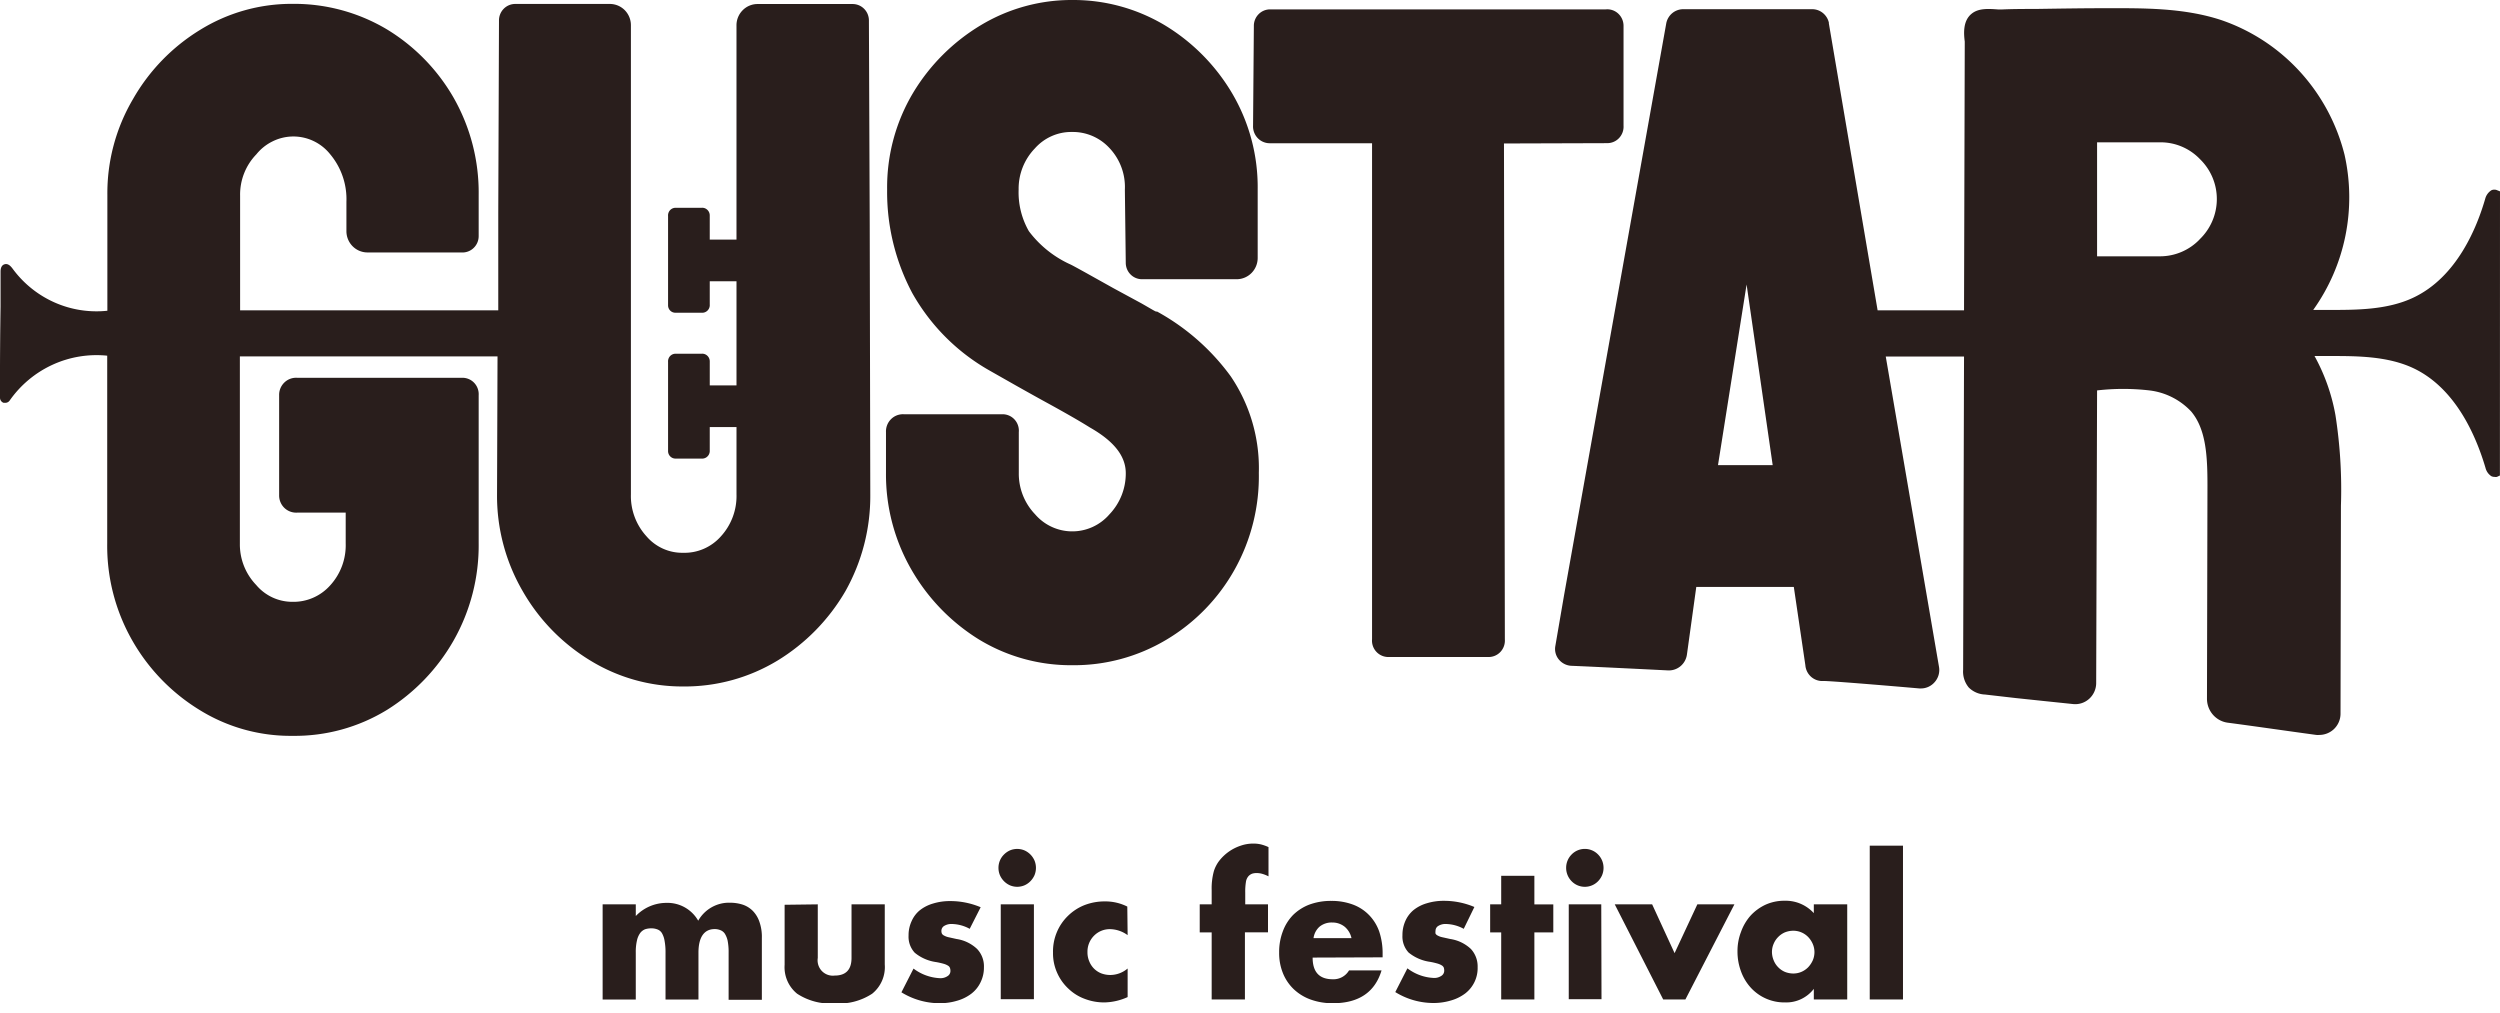 <svg width="190" height="77" fill="none" xmlns="http://www.w3.org/2000/svg"><g clip-path="url(#clip0_68_14)" fill="#291E1C"><path d="M45.8 68.731h2.52v.887a3.225 3.225 0 012.317-.999 2.685 2.685 0 012.427 1.355 2.705 2.705 0 011.024-1.023c.426-.24.91-.36 1.398-.344a3.16 3.16 0 01.951.143c.288.095.55.255.766.468.228.233.401.515.507.824.14.4.205.824.191 1.248v4.694h-2.526v-3.582a4.539 4.539 0 00-.074-.906 1.68 1.68 0 00-.223-.549.724.724 0 00-.346-.262 1.133 1.133 0 00-.414-.075c-.809 0-1.235.624-1.235 1.791v3.564H50.58v-3.564c.005-.305-.02-.61-.074-.91a1.682 1.682 0 00-.198-.569.669.669 0 00-.346-.287 1.274 1.274 0 00-.488-.081c-.15 0-.3.024-.444.069a.866.866 0 00-.371.28c-.12.168-.205.36-.247.562-.07.307-.1.622-.093.936v3.564H45.8v-7.234zm16.351 0v4.07a1.18 1.18 0 00.31.995 1.155 1.155 0 00.975.347c.853 0 1.28-.45 1.28-1.342v-4.07h2.526v4.563a2.6 2.6 0 01-.958 2.228 4.602 4.602 0 01-2.848.737 4.615 4.615 0 01-2.854-.737 2.574 2.574 0 01-.744-.98 2.602 2.602 0 01-.207-1.217v-4.562l2.52-.032zm11.546 1.86a2.935 2.935 0 00-1.365-.368c-.2-.008-.396.042-.569.144a.436.436 0 00-.216.38.51.51 0 00.037.207c.036.062.09.112.155.143.108.06.225.105.346.131l.617.137a2.89 2.89 0 011.557.756 1.912 1.912 0 01.52 1.385 2.52 2.52 0 01-.254 1.142 2.392 2.392 0 01-.705.874 3.248 3.248 0 01-1.068.53c-.45.135-.916.2-1.384.194a5.567 5.567 0 01-2.86-.83l.92-1.804a3.596 3.596 0 002.008.73.963.963 0 00.575-.155.454.454 0 00.222-.394.63.63 0 00-.037-.23.33.33 0 00-.142-.17 1.277 1.277 0 00-.328-.143 5.766 5.766 0 00-.568-.13 3.258 3.258 0 01-1.637-.712 1.782 1.782 0 01-.47-1.305 2.52 2.52 0 01.23-1.092c.139-.32.35-.602.617-.824a2.942 2.942 0 011.013-.518c.427-.13.87-.192 1.316-.187.79 0 1.574.16 2.304.468l-.834 1.641zm2.187-4.637a1.417 1.417 0 01.42-1.011 1.5 1.5 0 01.45-.312 1.42 1.42 0 011.107 0c.339.151.61.425.76.768a1.46 1.46 0 010 1.117c-.075.17-.18.324-.31.456a1.427 1.427 0 01-.45.312 1.42 1.42 0 01-1.106 0 1.497 1.497 0 01-.76-.768 1.424 1.424 0 01-.111-.562zm2.693 9.987h-2.52v-7.21h2.52v7.21zm7.123-4.869a2.32 2.32 0 00-1.322-.456 1.677 1.677 0 00-1.234.5 1.712 1.712 0 00-.496 1.248c-.004.24.043.478.136.7.082.205.204.391.358.548.158.157.345.28.55.362.22.083.452.125.686.125a2.051 2.051 0 001.322-.493v2.172a4.457 4.457 0 01-1.767.406 4.113 4.113 0 01-1.489-.269 3.549 3.549 0 01-1.235-.767 3.651 3.651 0 01-.859-1.199 3.622 3.622 0 01-.321-1.554 3.782 3.782 0 01.28-1.52 3.73 3.73 0 01.863-1.276 3.777 3.777 0 011.235-.805 4.223 4.223 0 011.57-.287 3.717 3.717 0 011.698.393l.025 2.172zm8.914-.212v5.1h-2.527v-5.1h-.908v-2.13h.908v-1.085a4.98 4.98 0 01.167-1.436c.095-.305.246-.588.445-.836.42-.517.977-.9 1.606-1.105.3-.103.616-.155.933-.156.208-.003.415.02.618.069.188.05.372.116.55.2v2.221a2.655 2.655 0 00-.464-.187 1.585 1.585 0 00-.457-.063 1.11 1.11 0 00-.309.044.729.729 0 00-.303.206.859.859 0 00-.185.443 4.47 4.47 0 00-.05.787v.898h1.73v2.129h-1.754zm5.146 1.916c0 1.099.506 1.648 1.532 1.648a1.37 1.37 0 001.235-.674h2.471c-.494 1.647-1.723 2.496-3.706 2.496a4.89 4.89 0 01-1.662-.274 3.697 3.697 0 01-1.291-.78 3.483 3.483 0 01-.828-1.211 4.06 4.06 0 01-.296-1.58 4.41 4.41 0 01.284-1.629 3.5 3.5 0 01.79-1.248 3.602 3.602 0 011.236-.78 4.721 4.721 0 011.656-.275 4.605 4.605 0 011.63.275c.466.17.888.443 1.236.799.344.354.607.78.772 1.248.18.547.268 1.121.26 1.698v.268l-5.32.019zm2.953-1.48a1.571 1.571 0 00-.513-.86 1.479 1.479 0 00-.951-.325 1.448 1.448 0 00-.958.312 1.415 1.415 0 00-.463.874h2.885zm8.531-.705a2.938 2.938 0 00-1.366-.368 1.017 1.017 0 00-.562.144.427.427 0 00-.216.38.647.647 0 000 .207c.036.062.09.112.155.143.11.062.228.106.352.131l.617.137a2.91 2.91 0 011.563.756c.346.375.53.873.513 1.385a2.427 2.427 0 01-.945 1.997 3.281 3.281 0 01-1.075.531c-.449.135-.916.2-1.384.194a5.518 5.518 0 01-2.854-.83l.921-1.804c.58.443 1.28.698 2.007.73.201.01.4-.046.569-.156a.46.46 0 00.222-.393.784.784 0 00-.031-.231.377.377 0 00-.148-.169 1.282 1.282 0 00-.327-.143 5.628 5.628 0 00-.563-.131 3.284 3.284 0 01-1.643-.712 1.79 1.79 0 01-.463-1.304c-.006-.377.07-.75.222-1.093.14-.319.352-.6.618-.824a2.909 2.909 0 011.007-.518c.429-.13.874-.193 1.322-.187.789 0 1.57.16 2.298.468l-.809 1.66zm5.368.269v5.1h-2.521v-5.1h-.84v-2.13h.84v-2.17h2.521v2.172h1.439v2.129h-1.439zm2.415-4.906a1.43 1.43 0 01.414-1.011 1.402 1.402 0 012.014 0 1.435 1.435 0 01.414 1.014c0 .192-.038.382-.111.559a1.51 1.51 0 01-.303.455 1.402 1.402 0 01-2.014 0 1.442 1.442 0 01-.414-1.017zm2.687 9.986h-2.489v-7.209h2.471l.018 7.21zm3.849-7.209l1.705 3.708 1.73-3.708h2.817l-3.725 7.228h-1.687l-3.682-7.228h2.842zm12.287 0h2.539v7.228h-2.539v-.805a2.66 2.66 0 01-.971.781c-.38.179-.797.264-1.216.249a3.448 3.448 0 01-2.582-1.098 3.702 3.702 0 01-.76-1.249 4.323 4.323 0 01-.272-1.535 4.048 4.048 0 01.266-1.473 3.77 3.77 0 01.735-1.249 3.65 3.65 0 011.131-.823 3.45 3.45 0 011.451-.3 2.892 2.892 0 012.218.942v-.668zm-3.181 3.596a1.67 1.67 0 00.129.655c.077.196.193.374.34.524.146.152.32.273.513.356.197.079.406.121.618.125a1.575 1.575 0 001.155-.48c.143-.153.26-.328.346-.519a1.575 1.575 0 000-1.248 1.8 1.8 0 00-.346-.524 1.577 1.577 0 00-1.155-.48 1.74 1.74 0 00-.618.124 1.578 1.578 0 00-.513.356c-.146.146-.261.32-.34.511a1.54 1.54 0 00-.129.625m9.958-8.083H142.1v11.69h2.527V64.27zM190 14.543l-.21-.082a.53.53 0 00-.445 0 1.085 1.085 0 00-.463.625c-.618 2.147-2.131 5.973-5.492 7.546-1.983.93-4.324.923-6.394.923h-1.192a14.696 14.696 0 002.446-5.63c.411-2.03.39-4.126-.061-6.147a14.637 14.637 0 00-3.392-6.329 14.422 14.422 0 00-5.973-3.92c-2.928-.967-6.091-.905-8.89-.905-1.729 0-3.484.031-5.226.056-.846 0-1.686 0-2.539.038a1.768 1.768 0 01-.234 0h-.081c-.828-.063-1.501-.081-2.001.318-.661.524-.618 1.454-.532 2.122v.181l-.055 20.248h-6.567l-3.706-21.808v-.063a1.32 1.32 0 00-.468-.739 1.294 1.294 0 00-.823-.278h-9.767c-.304-.002-.6.103-.836.296a1.33 1.33 0 00-.461.765l-7.771 43.485-.661 3.85a1.25 1.25 0 00.259 1.018 1.315 1.315 0 00.939.487c1.557.062 5.949.28 7.351.35.348.02.69-.093.959-.316s.445-.54.493-.89l.71-5.136h7.413l.161 1.092.716 4.856c.024.308.155.597.37.817a1.286 1.286 0 001.02.382c.525 0 4.139.293 7.284.567h.111a1.374 1.374 0 001.025-.461 1.383 1.383 0 00.346-1.186l-4.046-23.58h5.949l-.068 23.81a1.89 1.89 0 00.426 1.343c.331.329.772.52 1.236.536l2.341.269 2.069.218 2.28.237a1.576 1.576 0 001.232-.403c.166-.15.298-.335.389-.54a1.6 1.6 0 00.139-.654l.068-22.239a17.304 17.304 0 013.979 0 5.185 5.185 0 013.175 1.604c1.143 1.36 1.235 3.433 1.235 5.618l-.037 16.227c.004.443.166.87.457 1.201.291.332.69.546 1.125.603 2.217.294 4.478.624 6.727.93.076.006.152.006.229 0a1.628 1.628 0 001.062-.4 1.62 1.62 0 00.55-1.247l.031-15.773a36.77 36.77 0 00-.414-6.866 14.578 14.578 0 00-1.594-4.512h1.161c2.058 0 4.411 0 6.388.942 3.089 1.48 4.67 4.931 5.448 7.565.064.256.221.479.439.624a.563.563 0 00.241.056.61.61 0 00.185 0l.229-.106.006-21.595zm-59.433 20.809l2.174-13.731 1.983 13.73h-4.157zM167.168 18.2a4.174 4.174 0 01-3.002 1.28h-4.788v-8.664h4.782a4.143 4.143 0 013.039 1.28 4.22 4.22 0 011.28 3.06 4.243 4.243 0 01-1.317 3.044m-79.244 5.48h-.044c-.061 0-.296-.15-1.124-.624l-2.119-1.148-2.113-1.18c-.667-.368-1.062-.587-1.235-.662a8.151 8.151 0 01-3.089-2.496 5.941 5.941 0 01-.778-3.17 4.41 4.41 0 011.235-3.122c.355-.4.79-.719 1.277-.934a3.673 3.673 0 011.546-.314 3.77 3.77 0 011.54.301c.488.208.927.515 1.29.904a4.31 4.31 0 011.186 3.183l.068 5.555c0 .33.13.648.362.883.231.234.546.365.873.365h7.19c.425 0 .832-.17 1.132-.473.3-.303.469-.715.469-1.143v-5.218a14.048 14.048 0 00-1.928-7.272 14.904 14.904 0 00-5.115-5.186A13.545 13.545 0 0081.5 0a13.38 13.38 0 00-6.95 1.91 15.012 15.012 0 00-5.145 5.13 14.01 14.01 0 00-1.983 7.347 16.362 16.362 0 001.909 7.883 15.474 15.474 0 005.856 5.88l2.088 1.185c.735.412 1.489.836 2.242 1.248.754.412 1.421.787 1.965 1.099.543.312.988.58 1.359.811 1.853 1.055 2.718 2.191 2.718 3.47a4.5 4.5 0 01-1.236 3.121 3.759 3.759 0 01-1.275.96 3.724 3.724 0 01-4.383-.96 4.45 4.45 0 01-1.236-3.12v-3.121a1.26 1.26 0 00-.32-.956 1.235 1.235 0 00-.915-.405h-7.518a1.28 1.28 0 00-.964.381 1.306 1.306 0 00-.377.974v3.12a14.472 14.472 0 001.921 7.315 15.047 15.047 0 005.11 5.306 13.424 13.424 0 007.134 1.978c2.506.024 4.97-.643 7.129-1.928a14.33 14.33 0 005.224-5.38 14.517 14.517 0 001.818-7.31 12.438 12.438 0 00-2.137-7.34 17.108 17.108 0 00-5.615-4.93m34.234-12.789a1.224 1.224 0 00.903-.394 1.263 1.263 0 00.333-.936V1.96a1.27 1.27 0 00-.401-.924 1.224 1.224 0 00-.946-.324H96.529a1.23 1.23 0 00-.874.366 1.255 1.255 0 00-.362.883l-.061 7.596a1.292 1.292 0 00.37.955 1.265 1.265 0 00.945.374h7.729v37.699a1.244 1.244 0 001.284 1.348h7.574a1.227 1.227 0 00.906-.396 1.254 1.254 0 00.329-.94l-.067-37.692 7.851-.025zm-56.054 6.279l-.062-15.604c0-.33-.13-.648-.362-.882a1.229 1.229 0 00-.873-.366h-7.228a1.586 1.586 0 00-1.131.473 1.619 1.619 0 00-.47 1.143v16.29h-2.032v-1.84a.585.585 0 00-.384-.55.568.568 0 00-.233-.03h-1.977a.57.57 0 00-.544.388.585.585 0 00-.03.235v6.779a.568.568 0 00.162.41.555.555 0 00.406.164h1.983a.568.568 0 00.451-.169.58.58 0 00.166-.455v-1.767h2.033v7.915h-2.032v-1.83a.585.585 0 00-.385-.549.57.57 0 00-.233-.03h-1.977a.57.57 0 00-.544.388.586.586 0 00-.03.235v6.766a.572.572 0 00.348.538c.07.029.144.043.22.043h1.983a.576.576 0 00.582-.38.592.592 0 00.035-.245v-1.772h2.033v5.118a4.54 4.54 0 01-1.186 3.19 3.71 3.71 0 01-1.3.945 3.675 3.675 0 01-1.573.303 3.564 3.564 0 01-1.527-.313 3.598 3.598 0 01-1.252-.936 4.54 4.54 0 01-1.187-3.189V1.916a1.632 1.632 0 00-.475-1.15A1.6 1.6 0 0046.331.3h-7.172a1.23 1.23 0 00-.874.365 1.255 1.255 0 00-.362.883l-.055 14.599v7.44h-19.62v-8.738a4.41 4.41 0 01.309-1.686 4.374 4.374 0 01.927-1.435c.334-.414.754-.75 1.23-.983a3.558 3.558 0 013.106-.03c.495.233.93.577 1.273 1.007a5.321 5.321 0 011.235 3.62v2.228c0 .429.169.84.469 1.143.3.303.707.473 1.131.473h7.13a1.223 1.223 0 00.93-.333 1.246 1.246 0 00.391-.915v-3.12a14.56 14.56 0 00-1.89-7.366 14.553 14.553 0 00-5.09-5.224 13.765 13.765 0 00-7.16-1.935 13.223 13.223 0 00-7.043 1.985 14.698 14.698 0 00-5.09 5.256A14.098 14.098 0 008.16 14.81v8.807a7.864 7.864 0 01-4.012-.63A7.952 7.952 0 01.97 20.434c-.105-.137-.321-.437-.618-.35-.198.056-.303.237-.309.537v2.64A374.372 374.372 0 000 30.228a.409.409 0 00.278.387h.124a.405.405 0 00.333-.175 8.105 8.105 0 013.251-2.716 8.013 8.013 0 014.162-.692v14.274a14.503 14.503 0 001.909 7.378 14.735 14.735 0 005.072 5.249 13.117 13.117 0 007.11 1.991c2.526.033 5.01-.65 7.172-1.972a14.91 14.91 0 005.06-5.268 14.646 14.646 0 001.908-7.396V30.04a1.26 1.26 0 00-.332-.935 1.236 1.236 0 00-.903-.394H22.566a1.279 1.279 0 00-.962.368 1.305 1.305 0 00-.39.961v7.59a1.316 1.316 0 00.39.962 1.29 1.29 0 00.962.368h3.707v2.346a4.514 4.514 0 01-1.18 3.184 3.751 3.751 0 01-1.304.942 3.716 3.716 0 01-1.575.306c-.523 0-1.04-.114-1.515-.336a3.6 3.6 0 01-1.234-.95 4.45 4.45 0 01-1.235-3.12V27.087h19.582l-.037 10.492a14.396 14.396 0 001.921 7.297 14.71 14.71 0 005.146 5.311 13.375 13.375 0 007.049 1.985 13.601 13.601 0 007.196-1.966 15.011 15.011 0 005.159-5.268 14.735 14.735 0 001.896-7.353l-.043-20.428z"/></g><defs><clipPath id="clip0_68_14"><path fill="#fff" d="M0 0h190v76.228H0z"/></clipPath></defs></svg>